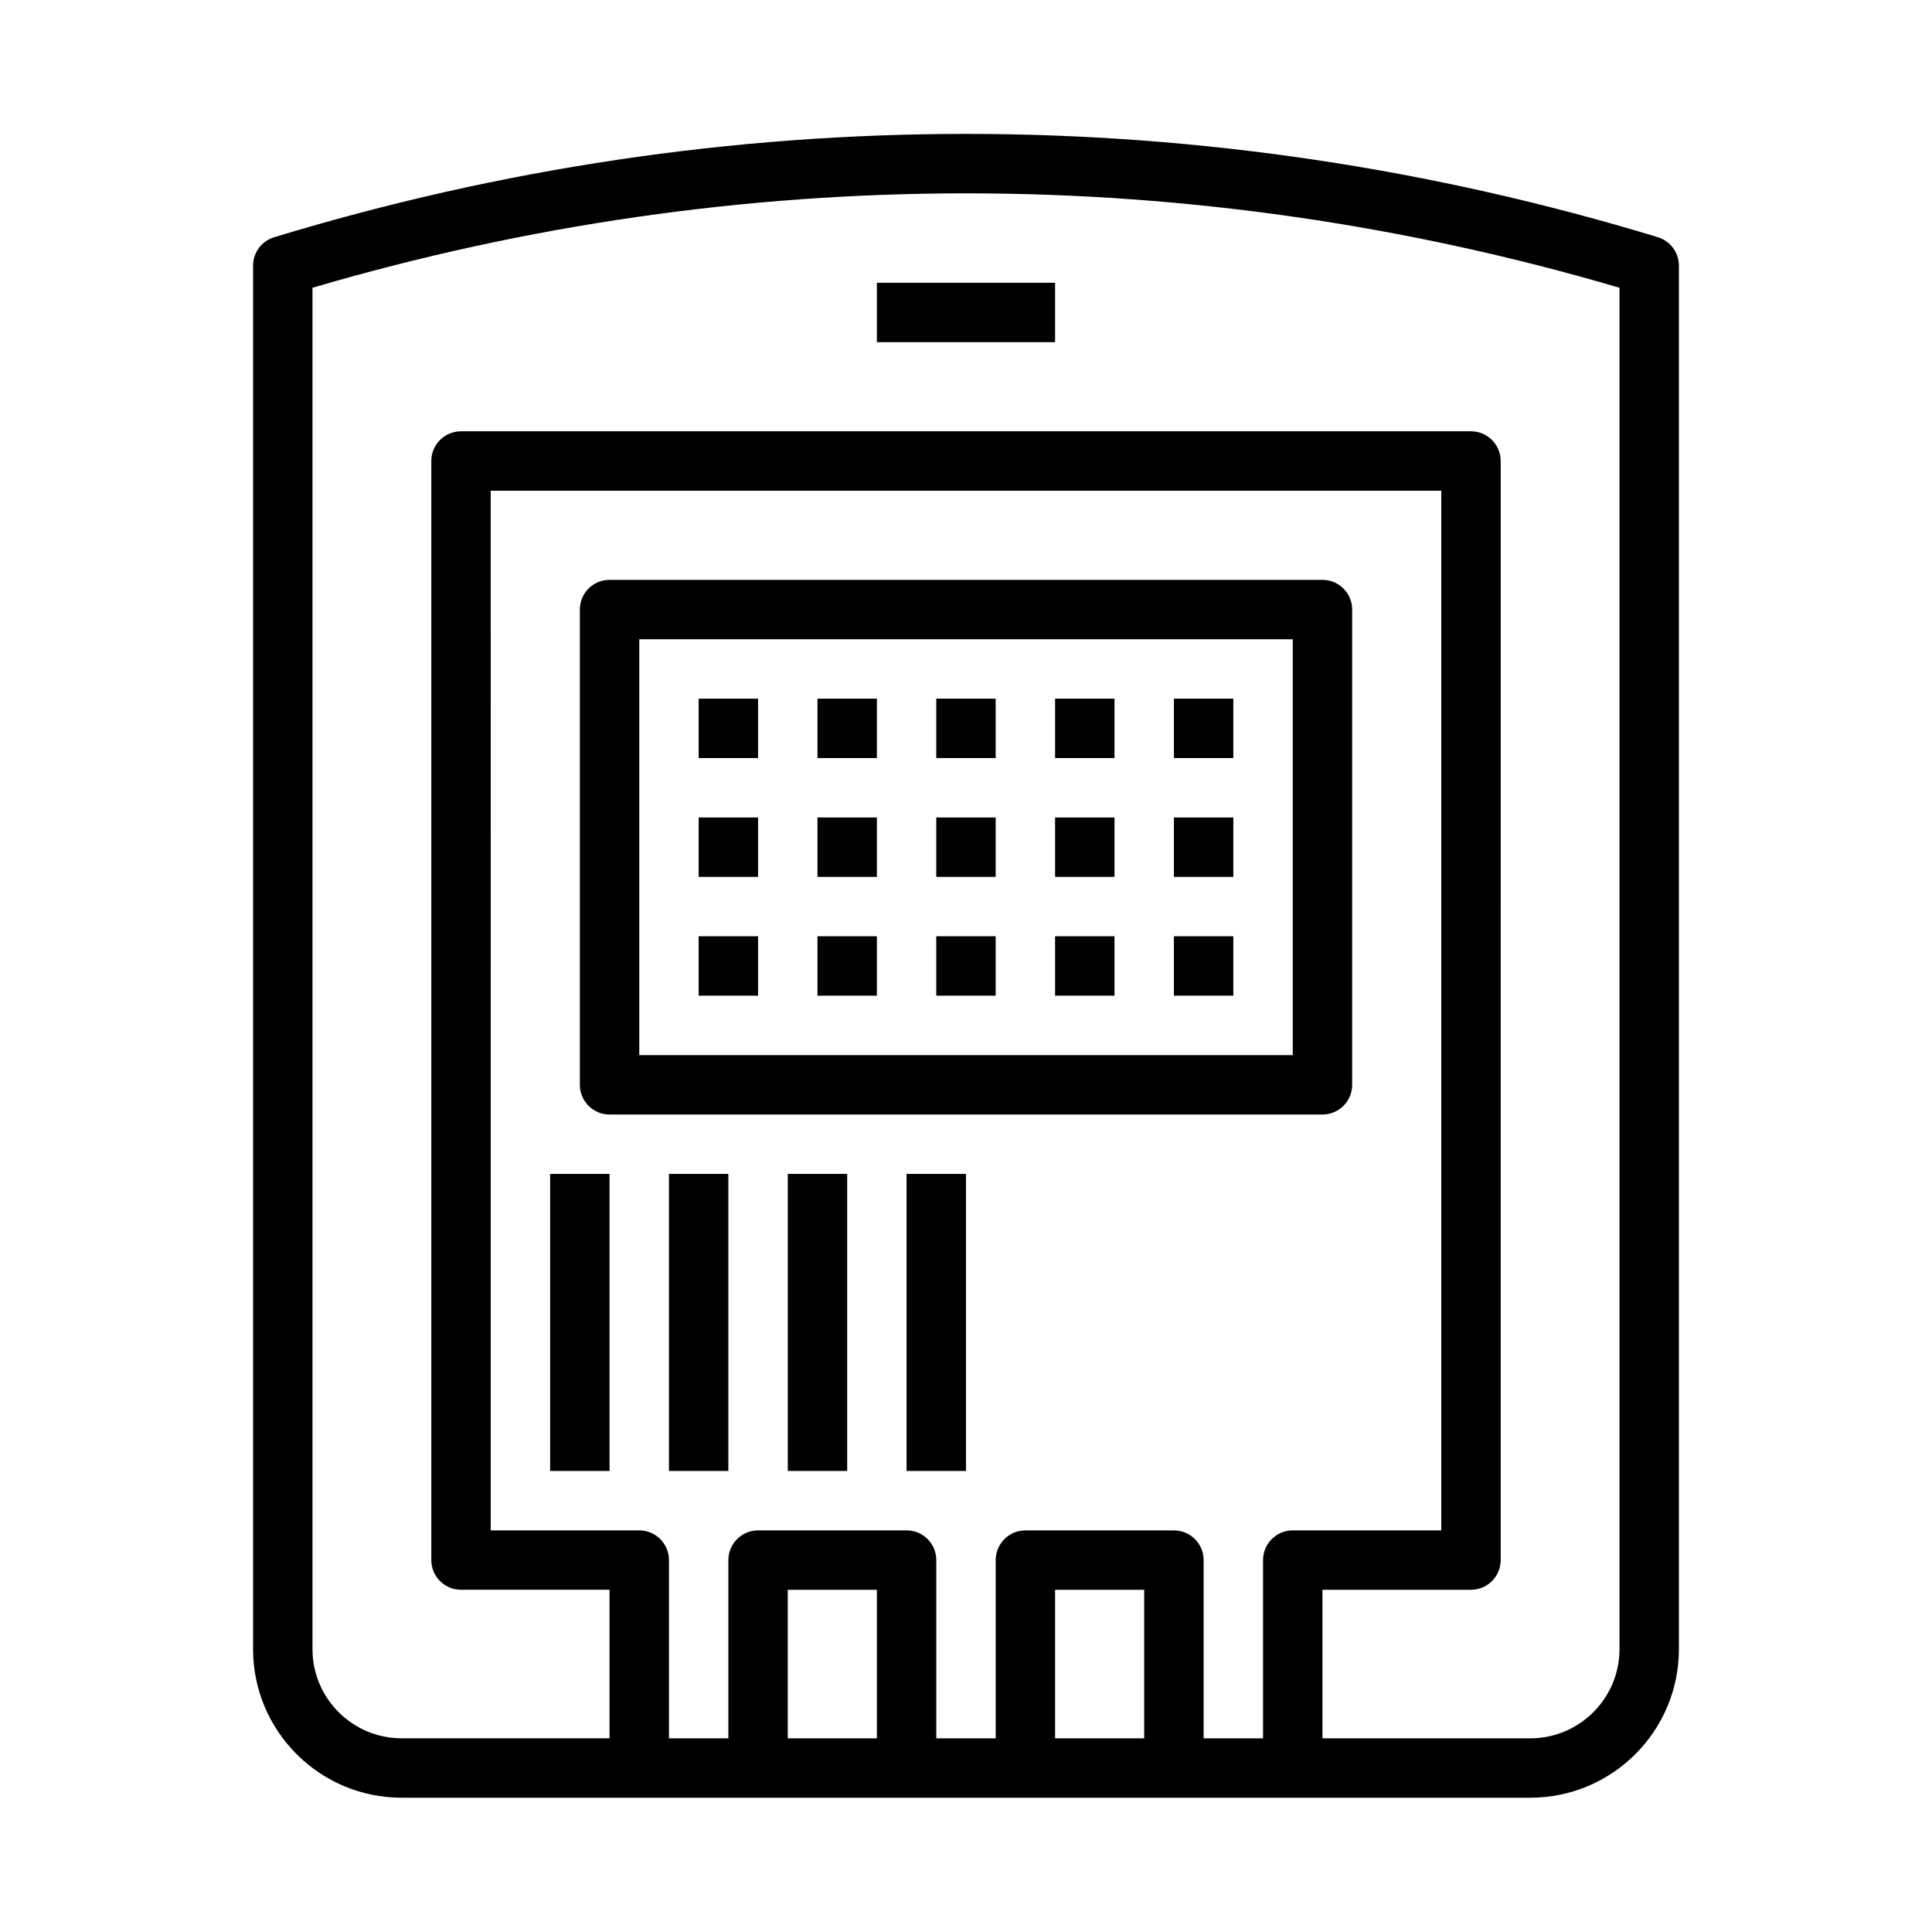 <?xml version="1.0" encoding="UTF-8"?>
<!-- Uploaded to: ICON Repo, www.svgrepo.com, Generator: ICON Repo Mixer Tools -->
<svg fill="#000000" width="800px" height="800px" version="1.1" viewBox="144 144 512 512" xmlns="http://www.w3.org/2000/svg">
 <g>
  <path d="m216.65 206.87c-3.316 1.008-5.582 4.062-5.582 7.523v366.66c0 21.703 17.656 39.359 39.359 39.359h299.14c21.703 0 39.359-17.656 39.359-39.359v-366.66c0-3.465-2.266-6.527-5.582-7.535-119.94-36.5-246.75-36.5-366.69 0.012zm159.73 397.8h-23.617v-39.359h23.617zm70.848 0h-23.617v-39.359h23.617zm15.746 0v-47.23c0-4.344-3.519-7.871-7.871-7.871h-39.359c-4.352 0-7.871 3.527-7.871 7.871v47.23h-15.742v-47.23c0-4.344-3.519-7.871-7.871-7.871h-39.359c-4.352 0-7.871 3.527-7.871 7.871v47.23h-15.742v-47.23c0-4.344-3.519-7.871-7.871-7.871h-39.359l-0.012-275.52h251.91v275.52h-39.359c-4.352 0-7.871 3.527-7.871 7.871v47.23zm110.21-23.617c0 13.02-10.598 23.617-23.617 23.617h-55.105v-39.359h39.359c4.352 0 7.871-3.527 7.871-7.871l0.004-291.27c0-4.344-3.519-7.871-7.871-7.871l-267.65-0.004c-4.352 0-7.871 3.527-7.871 7.871v291.27c0 4.344 3.519 7.871 7.871 7.871h39.359v39.359h-55.105c-13.02 0-23.617-10.598-23.617-23.617v-360.79c113.44-33.363 232.93-33.363 346.37 0z"/>
  <path d="m376.38 218.94h47.23v15.742h-47.23z"/>
  <path d="m502.34 431.49v-125.95c0-4.344-3.519-7.871-7.871-7.871h-188.93c-4.352 0-7.871 3.527-7.871 7.871v125.95c0 4.344 3.519 7.871 7.871 7.871h188.93c4.352 0 7.871-3.527 7.871-7.871zm-15.746-7.875h-173.18v-110.21h173.18z"/>
  <path d="m289.79 455.1h15.742v78.719h-15.742z"/>
  <path d="m321.28 455.1h15.742v78.719h-15.742z"/>
  <path d="m352.77 455.1h15.742v78.719h-15.742z"/>
  <path d="m384.25 455.1h15.742v78.719h-15.742z"/>
  <path d="m329.15 329.15h15.742v15.742h-15.742z"/>
  <path d="m360.64 329.15h15.742v15.742h-15.742z"/>
  <path d="m392.12 329.15h15.742v15.742h-15.742z"/>
  <path d="m423.61 329.15h15.742v15.742h-15.742z"/>
  <path d="m455.1 329.15h15.742v15.742h-15.742z"/>
  <path d="m329.15 360.64h15.742v15.742h-15.742z"/>
  <path d="m360.64 360.64h15.742v15.742h-15.742z"/>
  <path d="m392.12 360.64h15.742v15.742h-15.742z"/>
  <path d="m423.61 360.64h15.742v15.742h-15.742z"/>
  <path d="m455.1 360.64h15.742v15.742h-15.742z"/>
  <path d="m329.15 392.12h15.742v15.742h-15.742z"/>
  <path d="m360.64 392.12h15.742v15.742h-15.742z"/>
  <path d="m392.12 392.12h15.742v15.742h-15.742z"/>
  <path d="m423.61 392.12h15.742v15.742h-15.742z"/>
  <path d="m455.1 392.12h15.742v15.742h-15.742z"/>
 </g>
</svg>